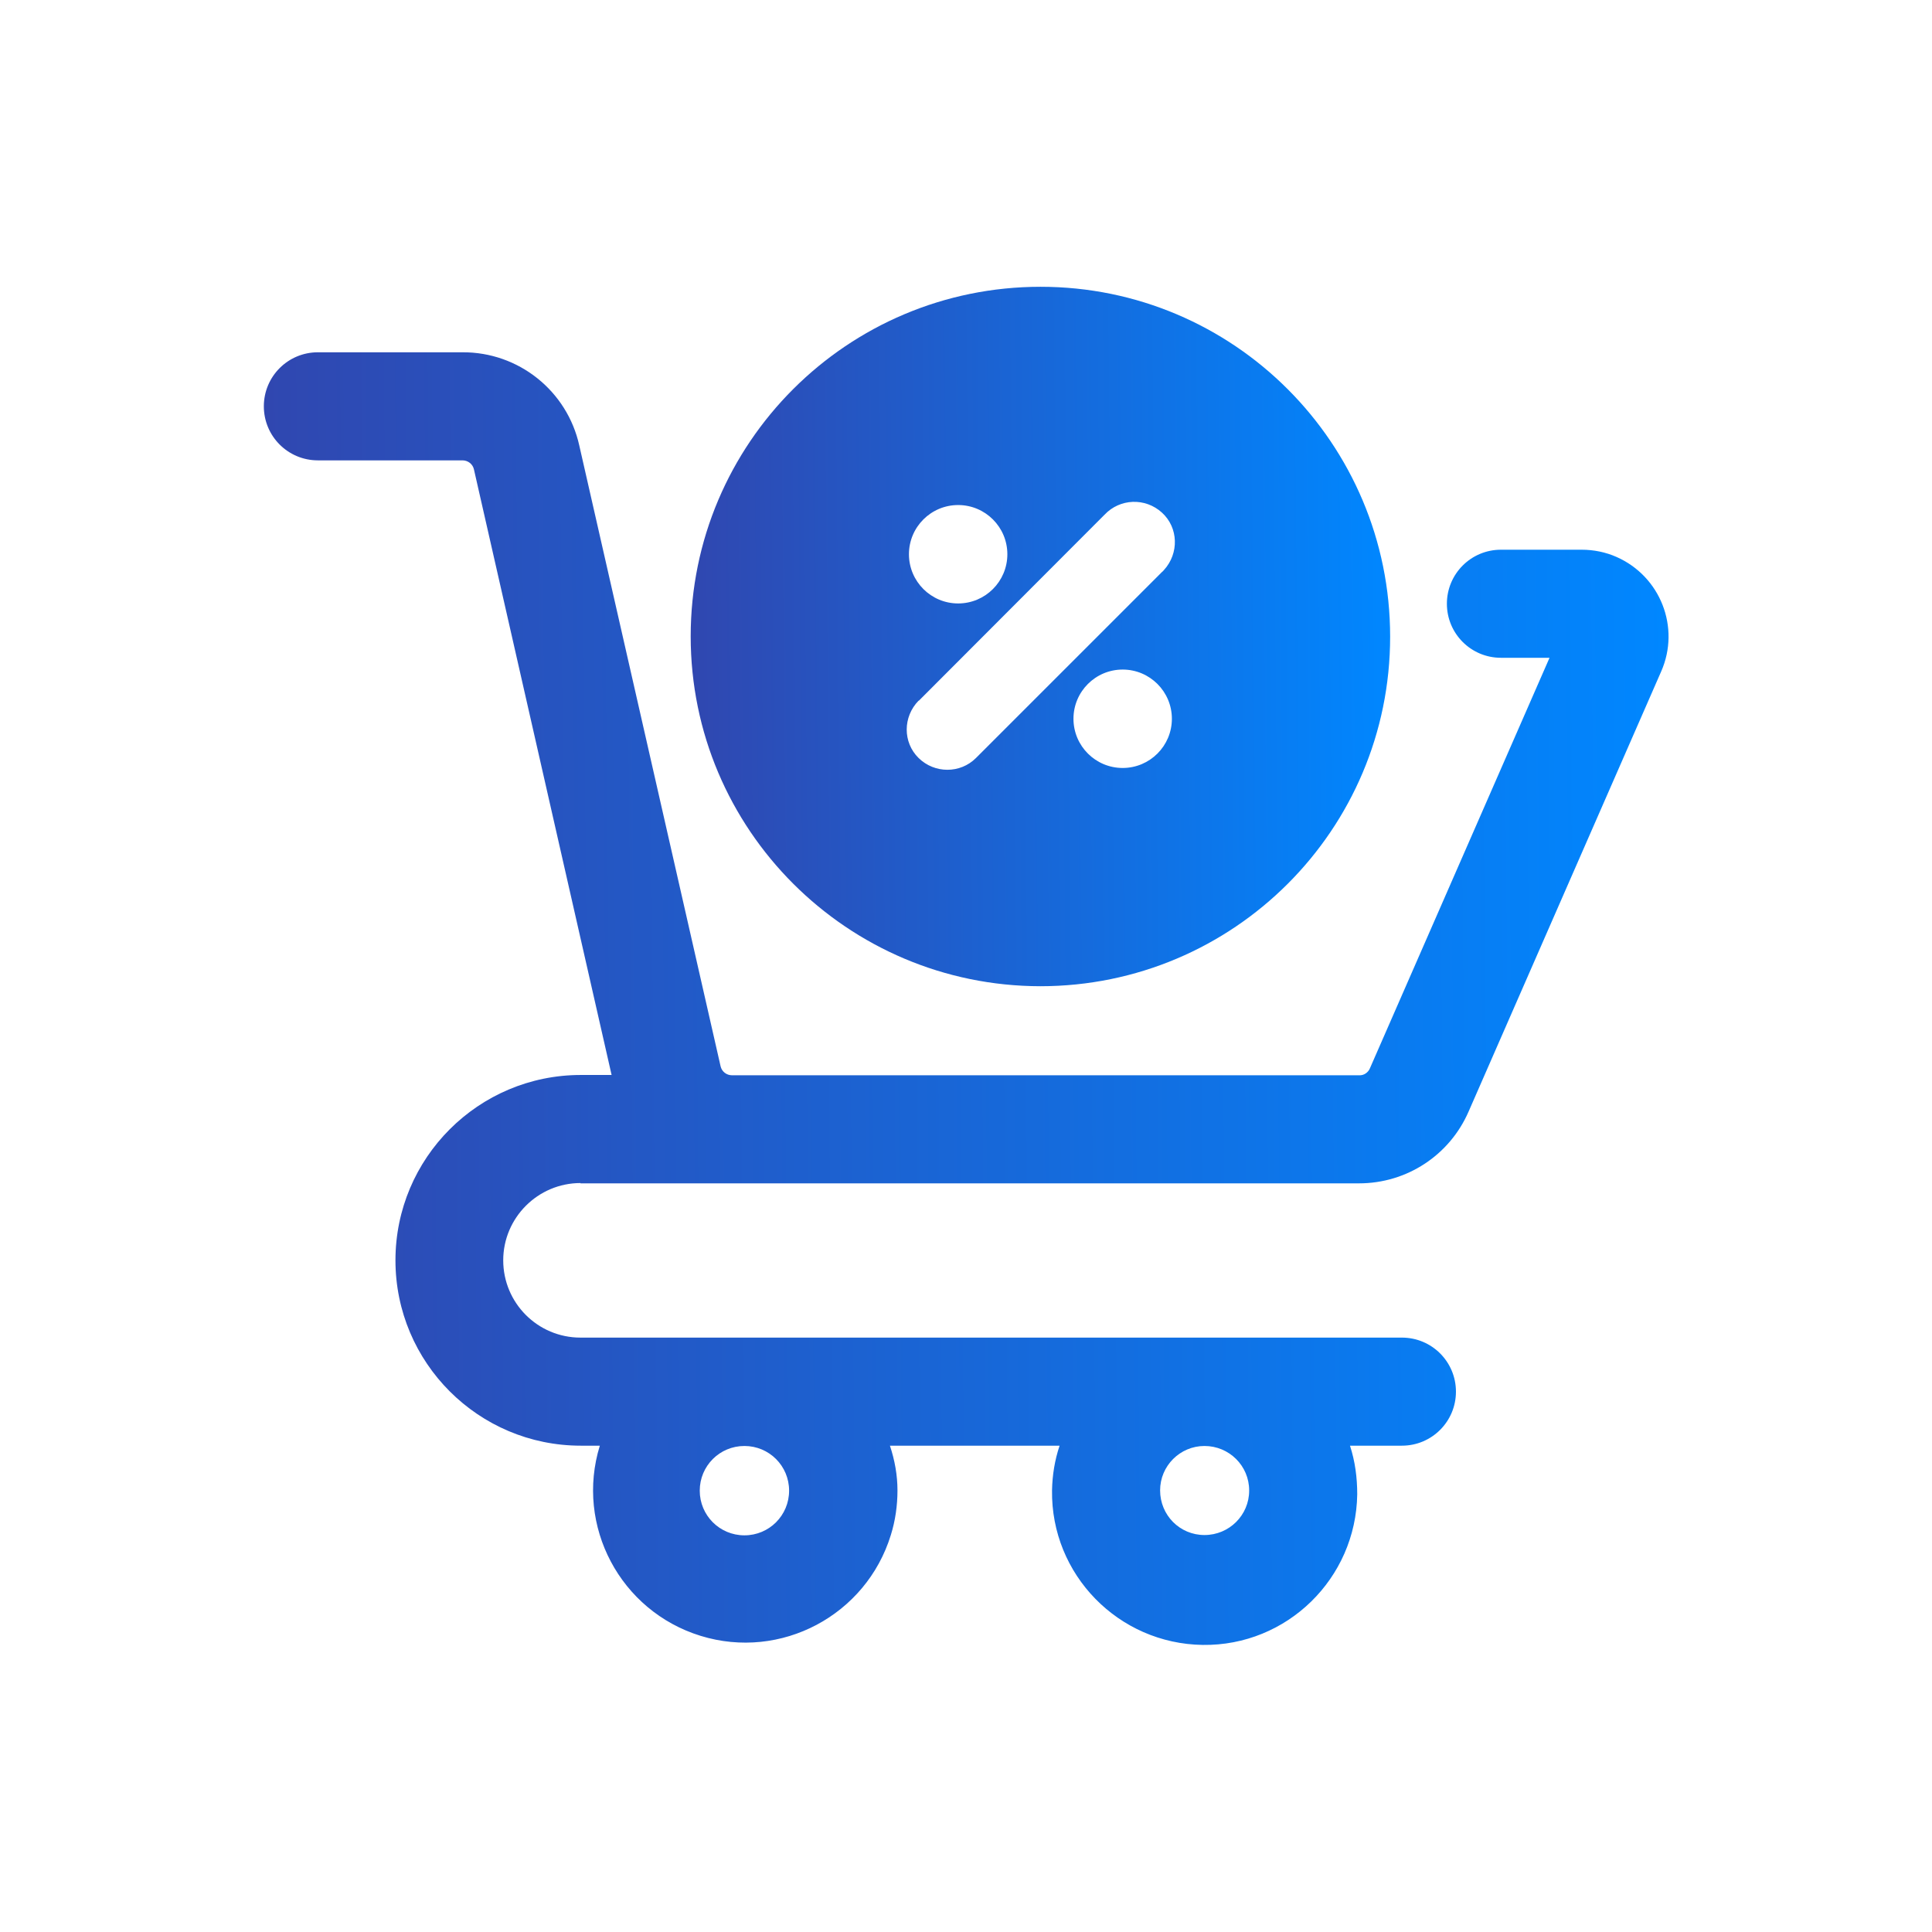 <?xml version="1.0" encoding="UTF-8"?>
<svg id="Layer_2" data-name="Layer 2" xmlns="http://www.w3.org/2000/svg" xmlns:xlink="http://www.w3.org/1999/xlink" viewBox="0 0 64 64">
  <defs>
    <style>
      .cls-1 {
        fill: url(#linear-gradient-2);
      }

      .cls-2 {
        fill: none;
      }

      .cls-3 {
        fill: url(#linear-gradient);
      }
    </style>
    <linearGradient id="linear-gradient" x1="55.38" y1="32.8" x2="8.92" y2="33.24" gradientUnits="userSpaceOnUse">
      <stop offset="0" stop-color="#0087ff"/>
      <stop offset="1" stop-color="#3047b0"/>
    </linearGradient>
    <linearGradient id="linear-gradient-2" x1="46.05" y1="20.97" x2="22.88" y2="21.19" xlink:href="#linear-gradient"/>
  </defs>
  <g id="Layer_1-2" data-name="Layer 1">
    <circle class="cls-2" cx="32" cy="32" r="32"/>
    <g>
      <path class="cls-3" d="M19.23,39.2h25.79c1.58,0,3-.93,3.63-2.38l6.38-14.58c.64-1.46-.03-3.15-1.48-3.79-.36-.16-.76-.24-1.15-.24h-2.68c-.99,0-1.79.8-1.79,1.79s.8,1.79,1.79,1.79h1.61l-5.95,13.6c-.06.14-.2.24-.36.23h-20.77c-.18,0-.34-.12-.38-.3l-4.68-20.56c-.4-1.81-2.01-3.1-3.87-3.09h-4.79c-.99,0-1.79.8-1.79,1.79s.8,1.79,1.79,1.79h4.79c.18,0,.34.12.38.3l4.56,20.06h-1.02c-3.39,0-6.14,2.75-6.14,6.14s2.75,6.14,6.14,6.14h.63c-.82,2.66.68,5.48,3.34,6.3,2.66.82,5.48-.68,6.3-3.34.15-.48.22-.98.22-1.48,0-.5-.09-1-.25-1.48h5.62c-.16.48-.24.97-.25,1.48-.04,2.79,2.2,5.08,4.99,5.12s5.08-2.2,5.12-4.99c0-.55-.07-1.09-.24-1.61h1.72c.99,0,1.79-.8,1.79-1.79s-.8-1.79-1.79-1.79h-27.21c-1.42,0-2.56-1.15-2.56-2.56s1.15-2.56,2.56-2.56h0ZM26.14,49.38c0,.82-.66,1.48-1.48,1.48-.82,0-1.48-.66-1.48-1.48,0-.82.66-1.48,1.48-1.48h0c.82,0,1.48.66,1.48,1.48h0ZM41.38,49.38c0,.81-.66,1.47-1.48,1.47s-1.47-.66-1.47-1.48c0-.81.66-1.47,1.47-1.47.82,0,1.48.66,1.48,1.47h0s0,0,0,0Z"/>
      <path class="cls-1" d="M34.46,32.67c6.4,0,11.59-5.18,11.59-11.58,0-6.4-5.18-11.59-11.58-11.59s-11.59,5.18-11.59,11.58h0c0,6.4,5.19,11.58,11.58,11.59ZM37.19,25.44c-.9,0-1.63-.73-1.63-1.63,0-.9.73-1.63,1.63-1.63.9,0,1.63.73,1.63,1.63s-.73,1.63-1.63,1.63h0ZM31.74,16.73c.9,0,1.63.73,1.63,1.63,0,.9-.73,1.63-1.63,1.63-.9,0-1.63-.73-1.63-1.63,0-.9.73-1.63,1.63-1.63,0,0,0,0,0,0ZM30.44,23.21l6.15-6.16c.51-.54,1.35-.57,1.9-.07s.57,1.35.07,1.9c-.02.02-.04.05-.07.07l-6.16,6.16c-.52.52-1.37.52-1.9,0s-.52-1.37,0-1.9h0Z"/>
    </g>
  </g>
</svg>